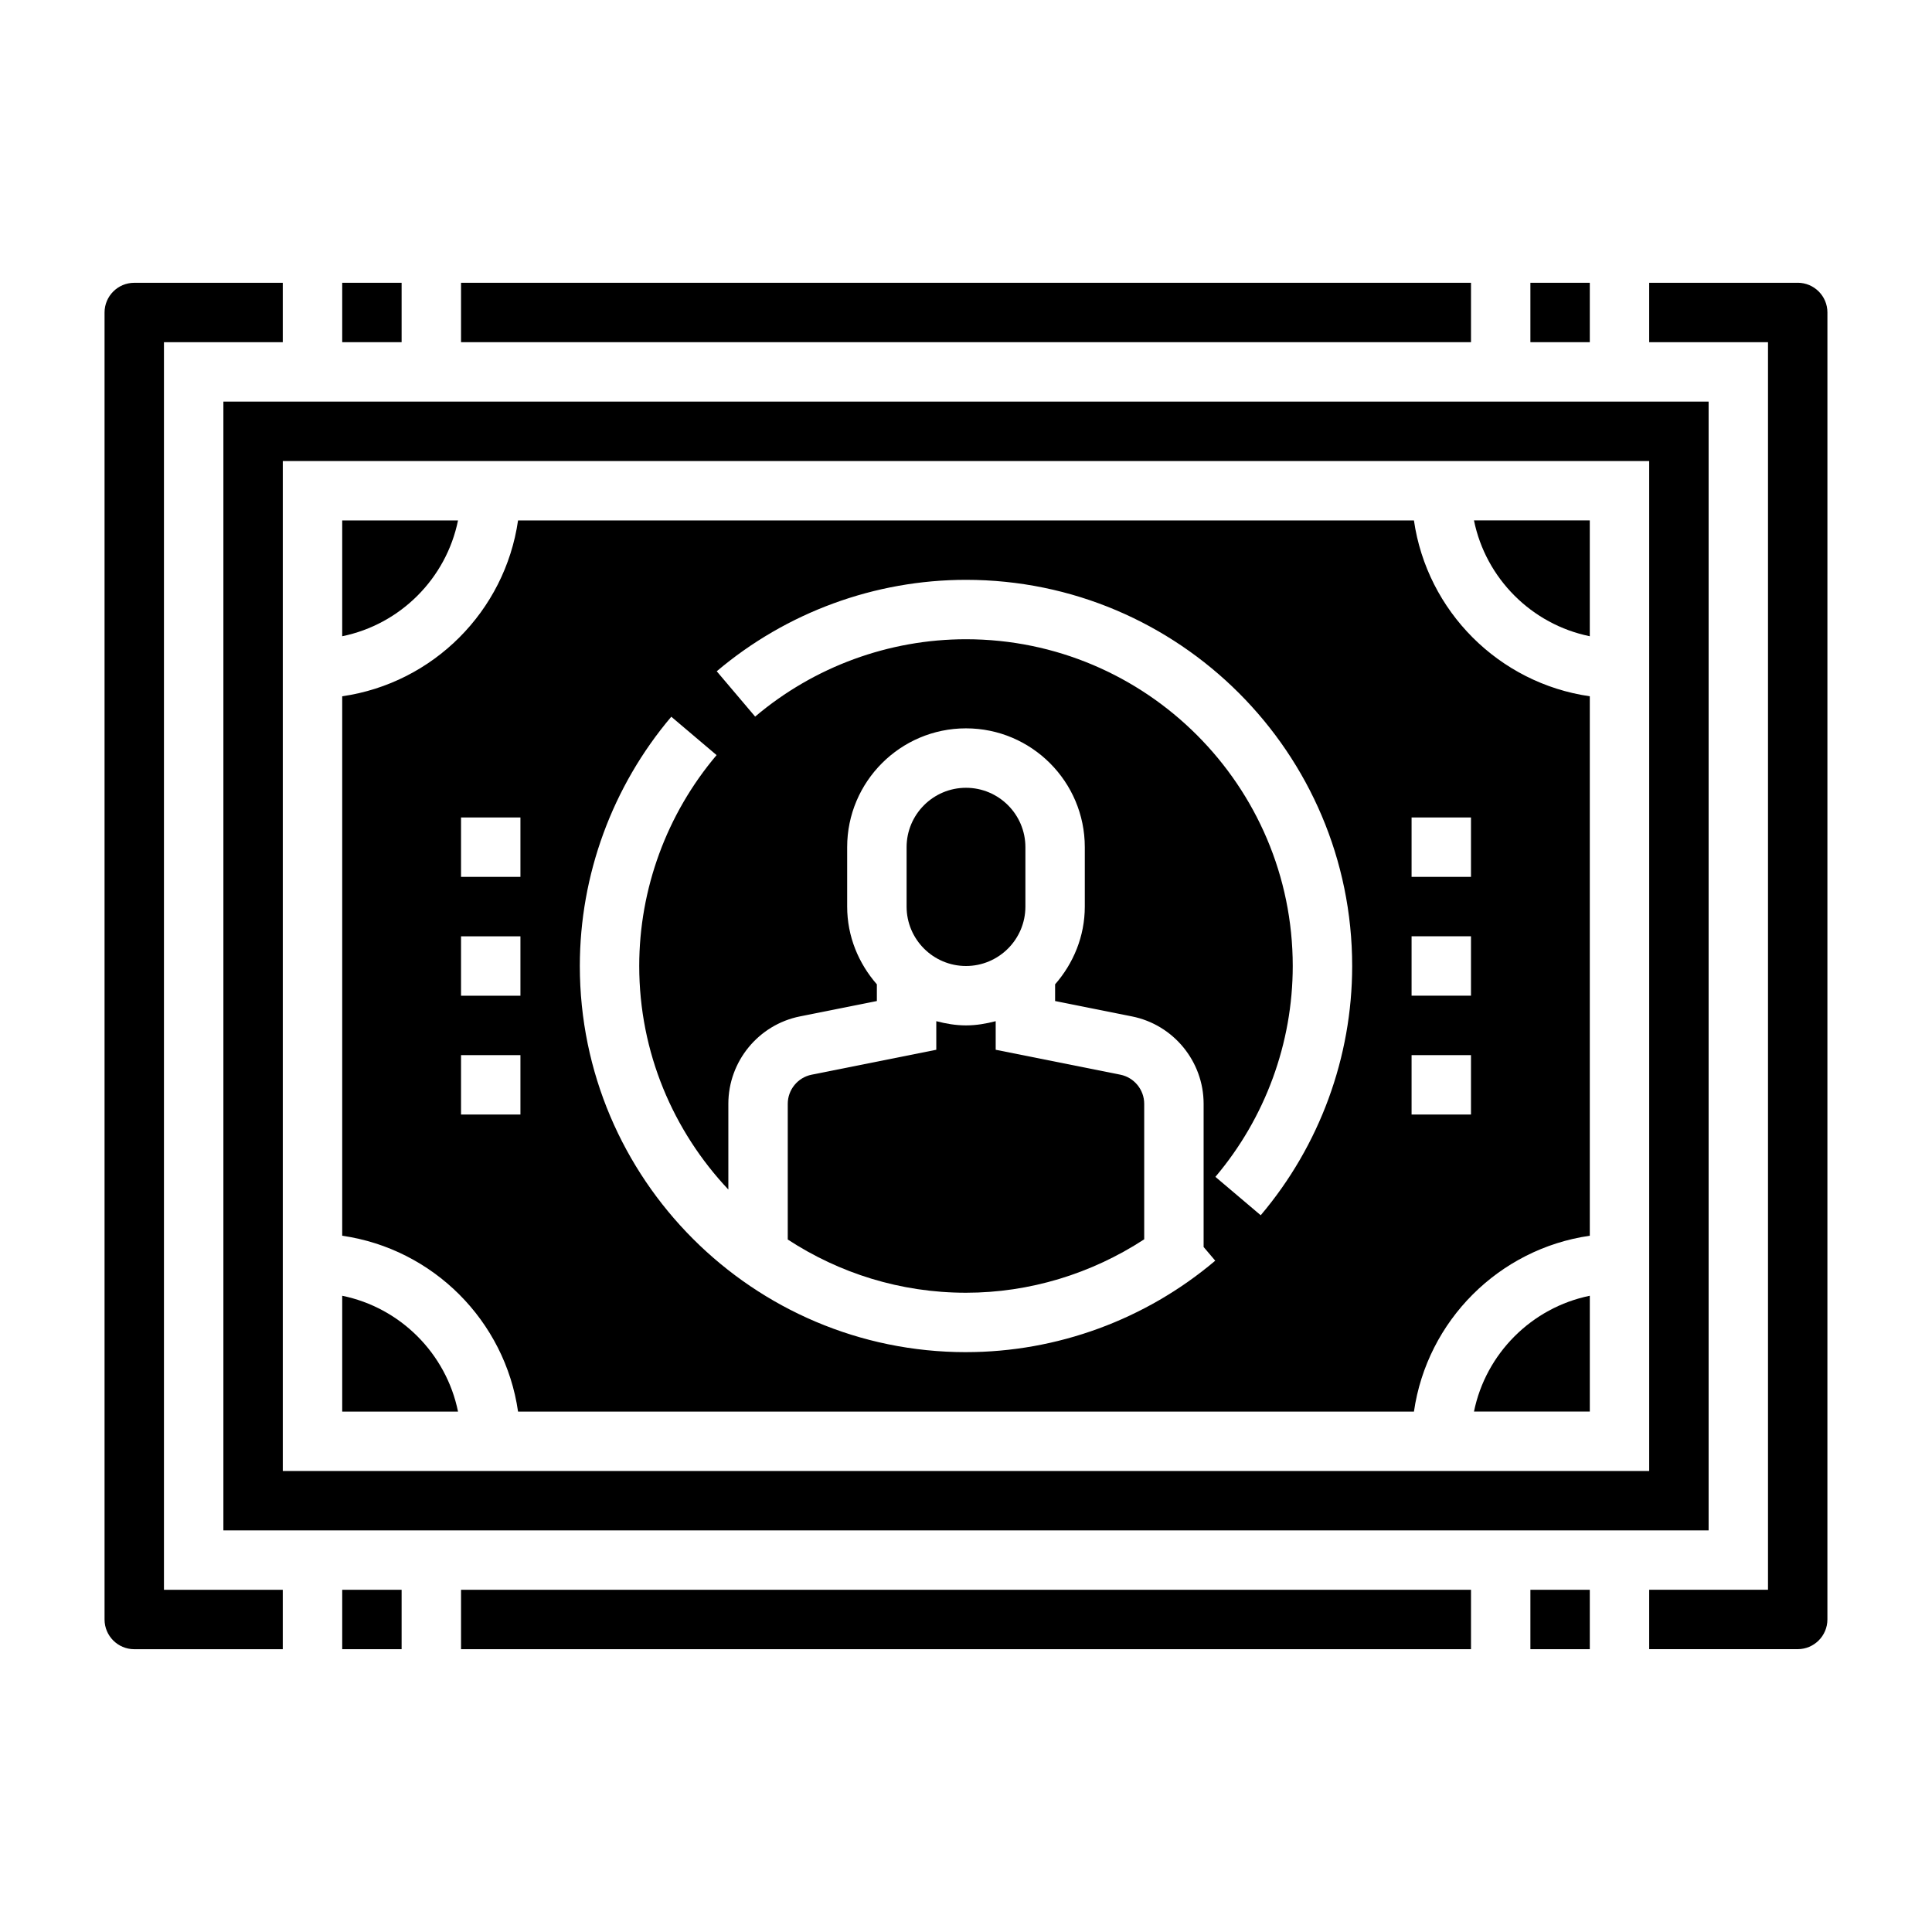 <?xml version="1.0" encoding="UTF-8"?>
<!-- Uploaded to: ICON Repo, www.svgrepo.com, Generator: ICON Repo Mixer Tools -->
<svg fill="#000000" width="800px" height="800px" version="1.1" viewBox="144 144 512 512" xmlns="http://www.w3.org/2000/svg">
 <g>
  <path d="m565.31 312.61v-30.691h-30.691c3.137 15.398 15.293 27.551 30.691 30.691z"/>
  <path d="m518.71 281.92h-237.42c-3.473 24.082-22.523 43.129-46.602 46.602v142.96c24.082 3.473 43.129 22.523 46.602 46.602h237.42c3.473-24.082 22.523-43.129 46.602-46.602v-142.96c-24.082-3.469-43.133-22.52-46.605-46.602zm-236.79 157.44h-15.742v-15.742h15.742zm0-31.488h-15.742v-15.742h15.742zm0-31.488h-15.742v-15.742h15.742zm118.08 125.95c-56.426 0-102.34-45.91-102.34-102.34 0-24.137 8.613-47.594 24.238-66.055l12.004 10.172c-13.219 15.617-20.5 35.461-20.5 55.883 0 22.922 9.02 43.746 23.617 59.246v-22.723c0-11.219 7.981-20.965 18.98-23.16l20.379-4.074v-4.426c-4.84-5.535-7.871-12.691-7.871-20.609v-15.742c0-17.367 14.121-31.488 31.488-31.488s31.488 14.121 31.488 31.488v15.742c0 7.91-3.031 15.066-7.871 20.609v4.426l20.379 4.078c10.996 2.195 18.98 11.934 18.98 23.156v37.949l3.078 3.629c-18.461 15.629-41.922 24.234-66.055 24.234zm78.098-36.285-12.004-10.172c13.215-15.613 20.496-35.461 20.496-55.879 0-47.742-38.848-86.594-86.594-86.594-20.422 0-40.258 7.281-55.875 20.5l-10.18-12.012c18.461-15.629 41.922-24.23 66.059-24.23 56.426 0 102.34 45.91 102.34 102.34 0 24.133-8.613 47.594-24.238 66.051zm55.727-26.691h-15.742v-15.742h15.742zm0-31.488h-15.742v-15.742h15.742zm0-31.488h-15.742v-15.742h15.742z"/>
  <path d="m549.57 218.94h15.742v15.742h-15.742z"/>
  <path d="m234.69 487.39v30.691h30.691c-3.141-15.398-15.297-27.551-30.691-30.691z"/>
  <path d="m265.38 281.92h-30.691v30.691c15.395-3.141 27.551-15.293 30.691-30.691z"/>
  <path d="m440.9 428.8-33.031-6.602v-7.574c-2.535 0.66-5.141 1.117-7.871 1.117s-5.336-0.457-7.871-1.117v7.574l-33.031 6.606c-3.672 0.73-6.332 3.981-6.332 7.719v35.961c13.598 8.887 29.805 14.105 47.234 14.105 16.832 0 33.227-5.016 47.23-14.16v-35.906c0-3.738-2.66-6.988-6.328-7.723z"/>
  <path d="m400 400c8.684 0 15.742-7.062 15.742-15.742v-15.742c0-8.684-7.062-15.742-15.742-15.742-8.684 0-15.742 7.062-15.742 15.742v15.742c-0.004 8.68 7.059 15.742 15.742 15.742z"/>
  <path d="m549.57 565.31h15.742v15.742h-15.742z"/>
  <path d="m266.18 565.31h267.65v15.742h-267.65z"/>
  <path d="m234.69 565.31h15.742v15.742h-15.742z"/>
  <path d="m187.45 234.69h31.488v-15.746h-39.359c-4.344 0-7.871 3.535-7.871 7.871v346.37c0 4.336 3.527 7.871 7.871 7.871h39.359v-15.742l-31.488 0.004z"/>
  <path d="m620.41 218.94h-39.359v15.742h31.488v330.62h-31.488v15.742h39.359c4.344 0 7.871-3.535 7.871-7.871l0.004-346.37c0-4.336-3.527-7.871-7.875-7.871z"/>
  <path d="m534.62 518.08h30.695v-30.691c-15.398 3.141-27.555 15.293-30.695 30.691z"/>
  <path d="m203.2 549.57h393.6v-299.14h-393.6zm15.742-283.39h362.11v267.65h-362.11z"/>
  <path d="m266.18 218.94h267.65v15.742h-267.65z"/>
  <path d="m234.69 218.94h15.742v15.742h-15.742z"/>
 </g>
</svg>